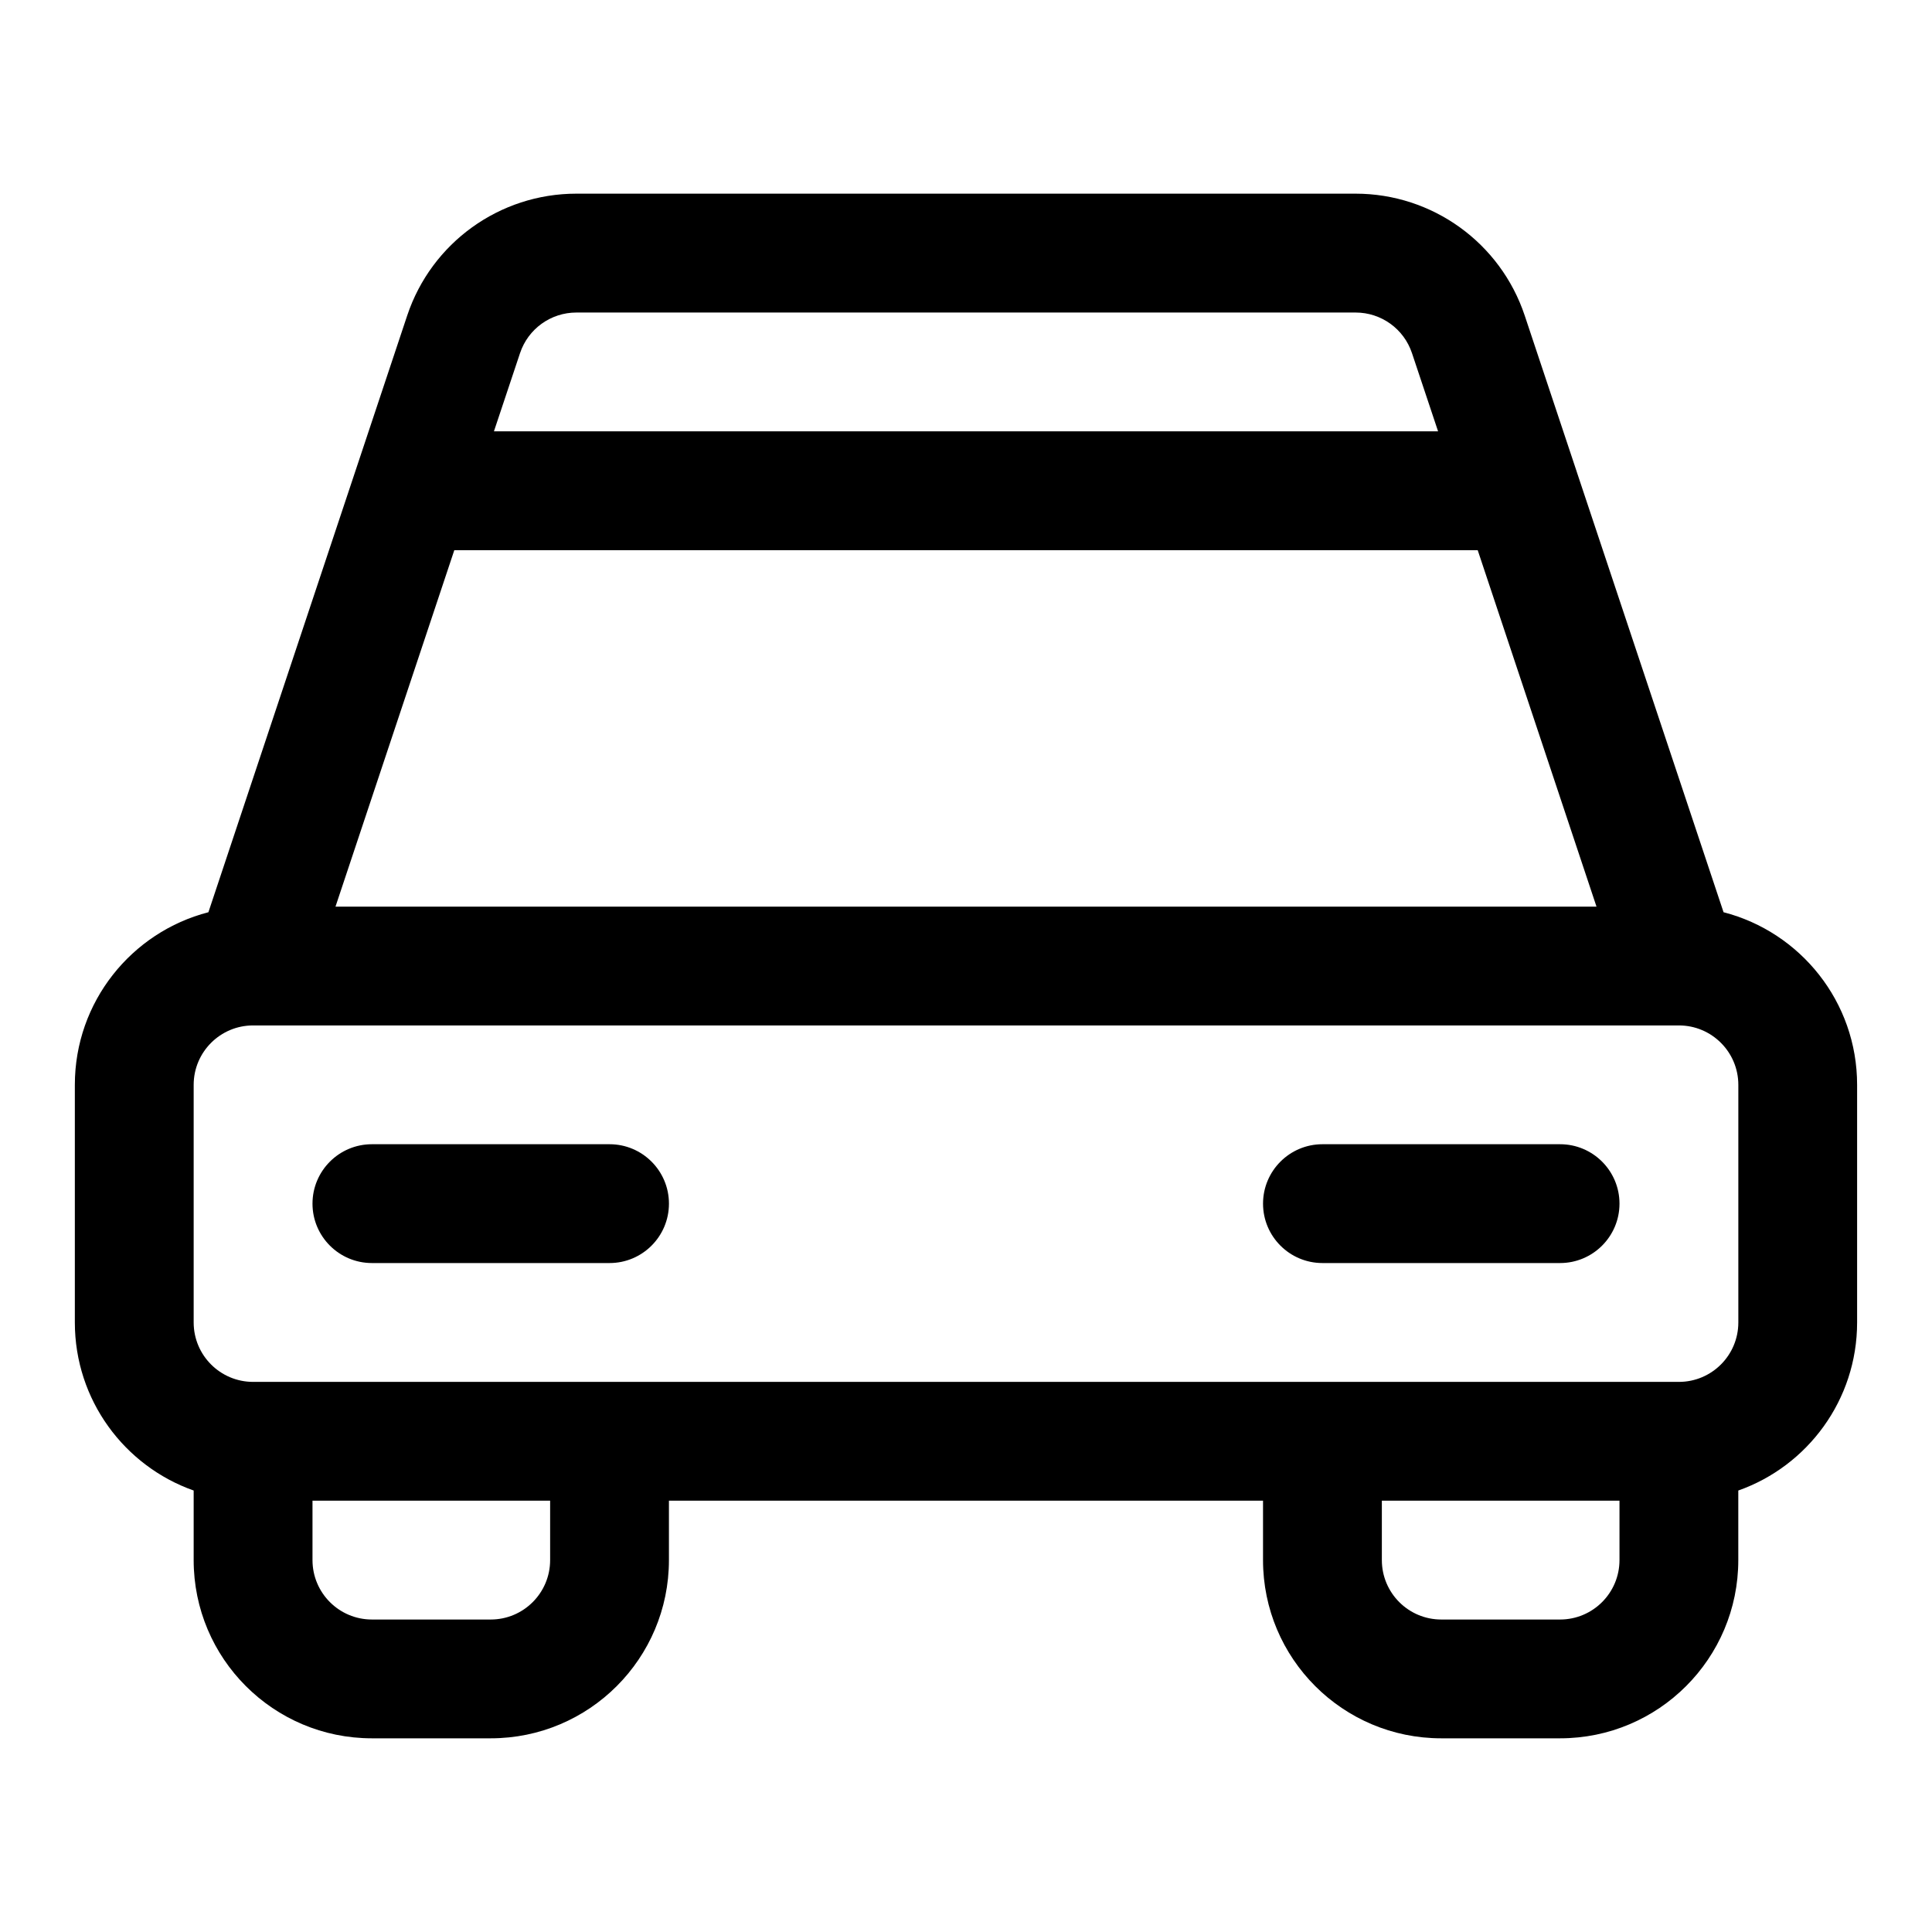 <?xml version="1.0" encoding="UTF-8"?>
<!-- Uploaded to: ICON Repo, www.svgrepo.com, Generator: ICON Repo Mixer Tools -->
<svg fill="#000000" width="800px" height="800px" version="1.1" viewBox="144 144 512 512" xmlns="http://www.w3.org/2000/svg">
 <g fill-rule="evenodd">
  <path d="m242.56 478.72h62.977c8.691 0 15.742-7.055 15.742-15.742 0-8.691-7.051-15.746-15.742-15.746h-62.977c-8.691 0-15.746 7.055-15.746 15.746 0 8.688 7.055 15.742 15.746 15.742z"/>
  <path d="m494.46 478.72h62.977c8.691 0 15.746-7.055 15.746-15.742 0-8.691-7.055-15.746-15.746-15.746h-62.977c-8.688 0-15.742 7.055-15.742 15.746 0 8.688 7.055 15.742 15.742 15.742z"/>
  <path d="m199.23 385.75c-20.355 5.258-35.395 23.742-35.395 45.738v62.973c0 20.562 13.148 38.07 31.488 44.543v18.434c0 26.09 21.145 47.234 47.234 47.234h31.488c26.086 0 47.23-21.145 47.23-47.234v-15.742h157.44v15.742c0 26.09 21.145 47.234 47.23 47.234h31.488c26.09 0 47.234-21.145 47.234-47.234v-18.434c18.34-6.473 31.488-23.98 31.488-44.543v-62.973c0-21.996-15.035-40.48-35.395-45.738l-38.793-116.38c-0.062-0.207-0.125-0.395-0.188-0.582l-13.715-41.172c-6.438-19.285-24.48-32.293-44.824-32.293h-206.5c-20.344 0-38.387 13.008-44.824 32.293zm373.95 155.95v15.742c0 8.691-7.055 15.746-15.746 15.746h-31.488c-8.688 0-15.742-7.055-15.742-15.746v-15.742zm-283.39 0v15.742c0 8.691-7.051 15.746-15.742 15.746h-31.488c-8.691 0-15.746-7.055-15.746-15.746v-15.742zm299.14-125.95c8.691 0 15.746 7.055 15.746 15.746v62.973c0 8.691-7.055 15.746-15.746 15.746h-377.86c-8.691 0-15.746-7.055-15.746-15.746v-62.973c0-8.691 7.055-15.746 15.746-15.746zm-53.324-125.95h-271.21l-31.488 94.465h334.18zm-10.5-31.488h-250.21l6.914-20.719c2.141-6.438 8.156-10.77 14.941-10.77h206.5c6.789 0 12.801 4.332 14.941 10.77z"/>
 </g>
</svg>